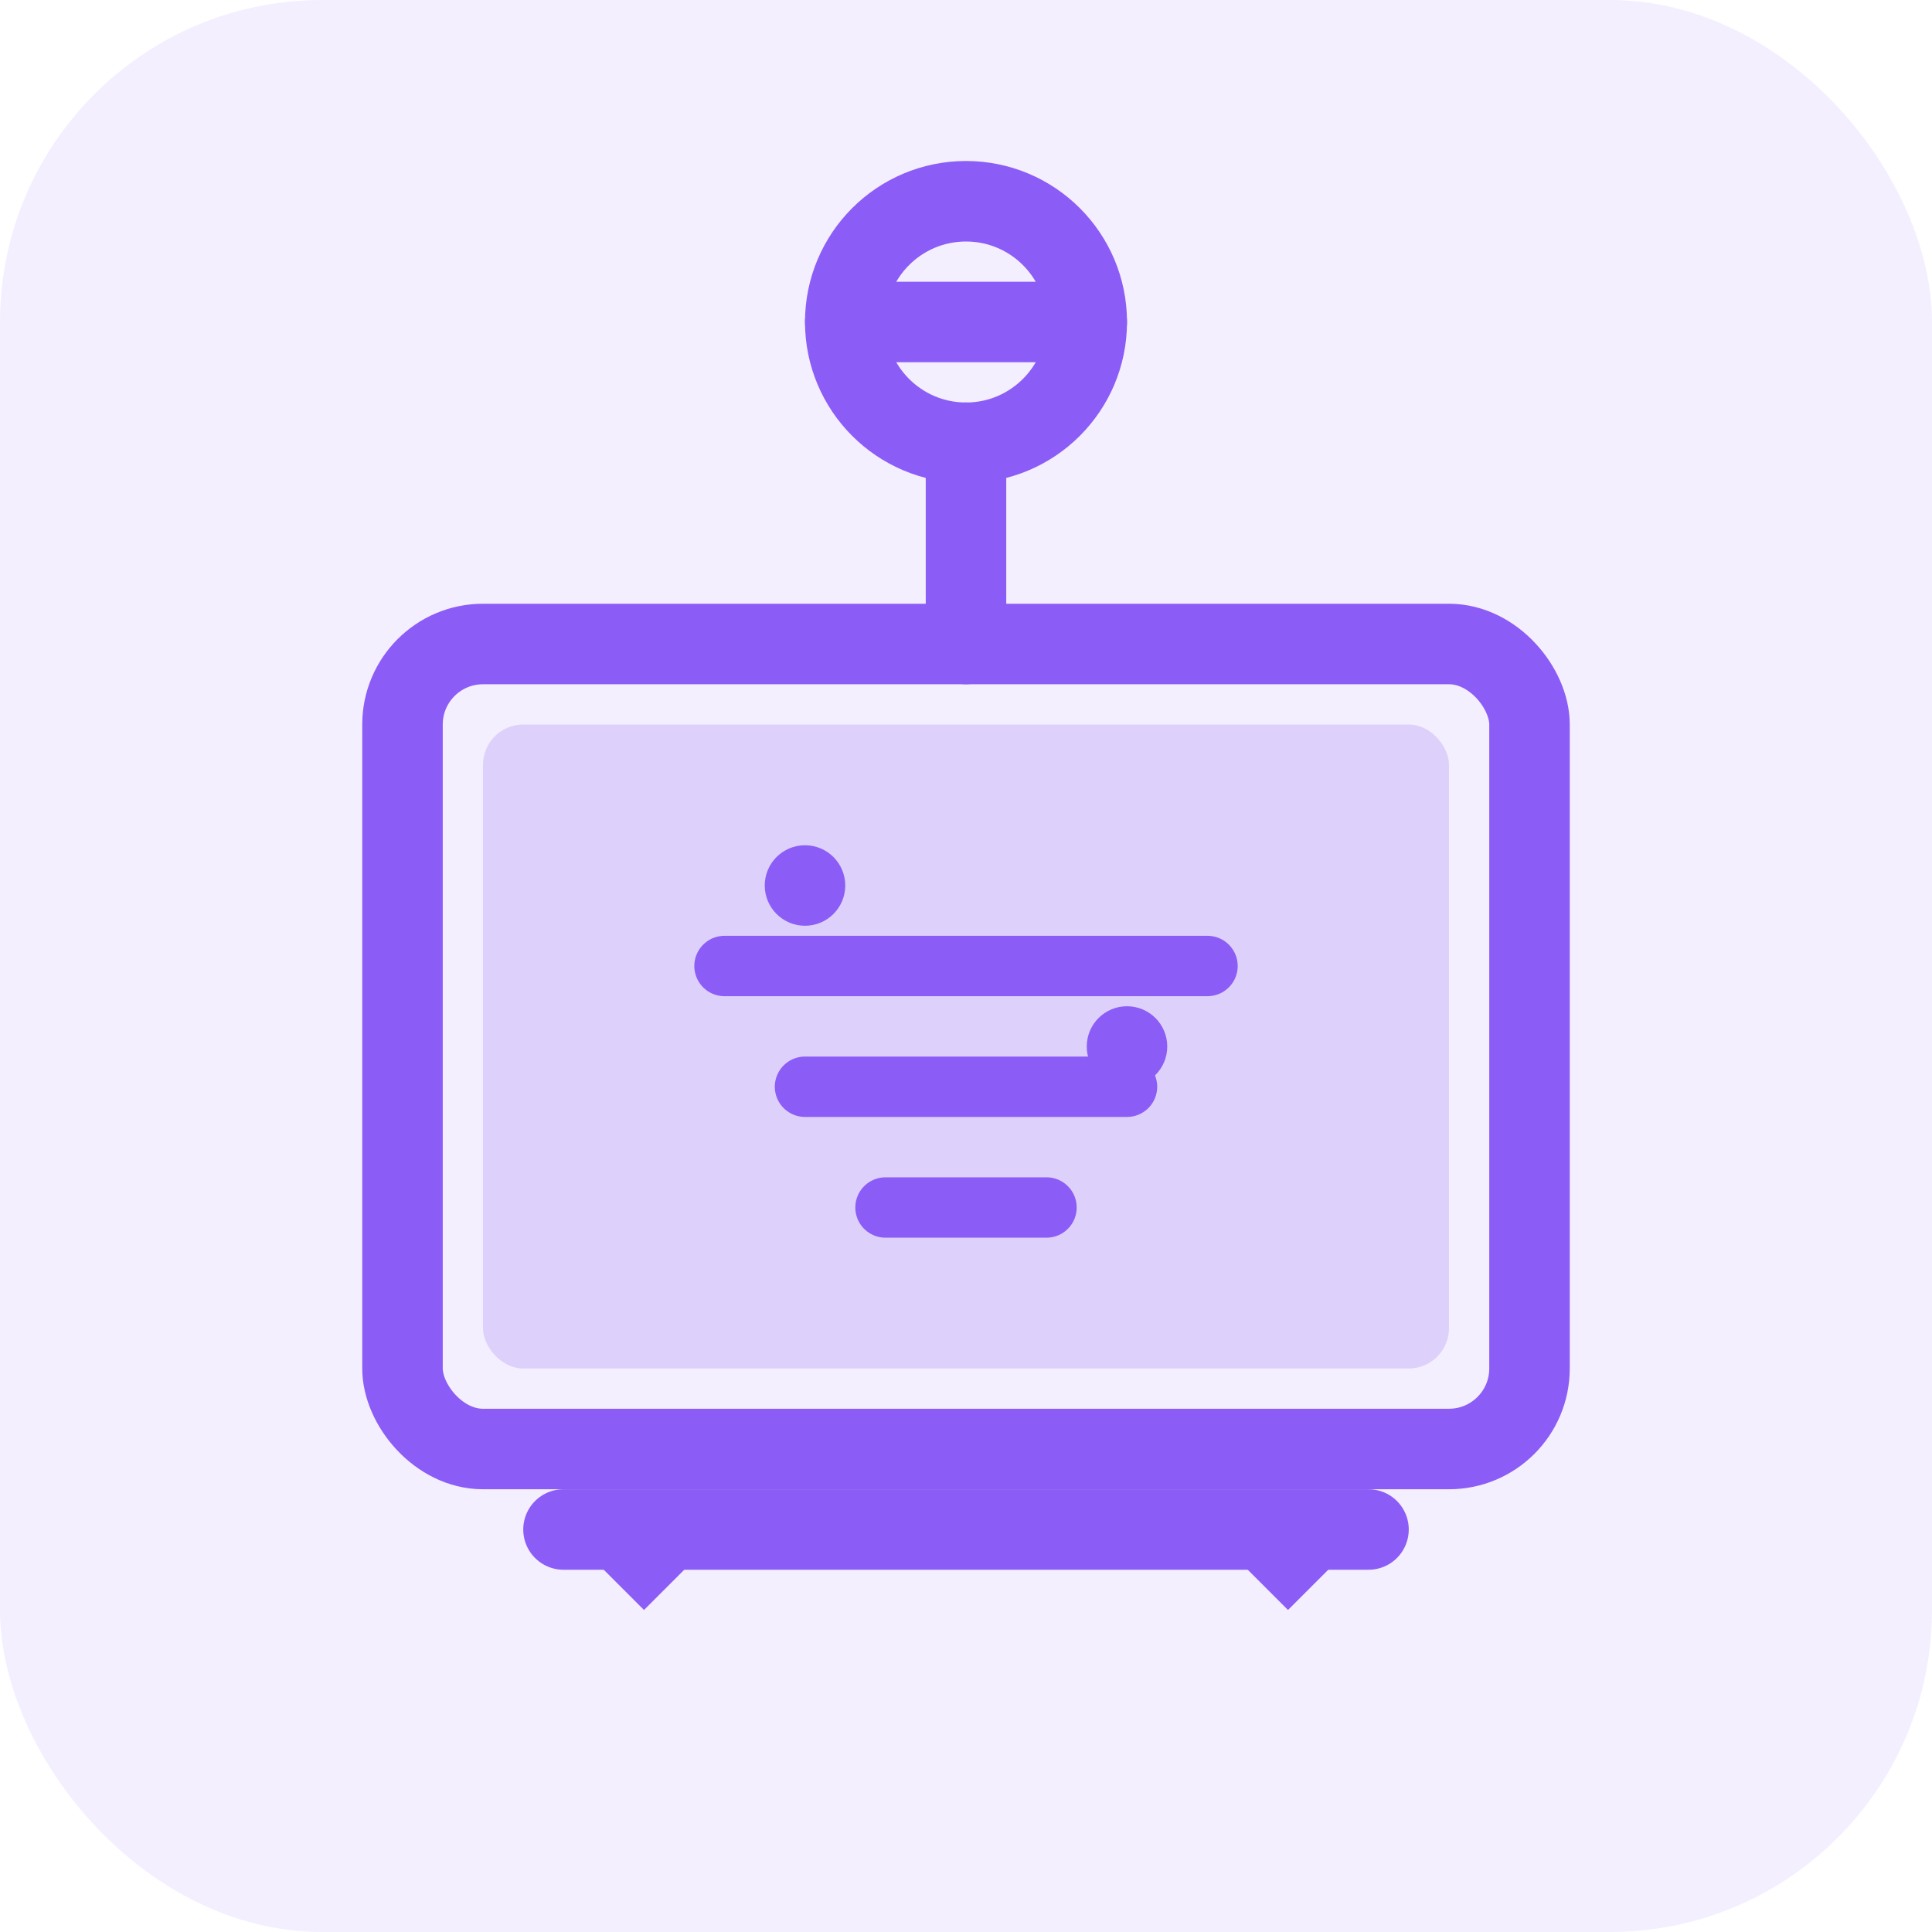 <svg width="48" height="48" viewBox="0 0 48 48" fill="none" xmlns="http://www.w3.org/2000/svg">
  <rect width="48" height="48" rx="8" fill="#8b5cf6" fill-opacity="0.1"/>
  <rect x="10" y="16" width="28" height="20" rx="2" stroke="#8b5cf6" stroke-width="2" fill="none"/>
  <rect x="12" y="18" width="24" height="16" rx="1" fill="#8b5cf6" fill-opacity="0.2"/>
  <path d="M18 24h12m-10 3h8m-6 3h4" stroke="#8b5cf6" stroke-width="1.5" stroke-linecap="round"/>
  <circle cx="24" cy="8" r="3" stroke="#8b5cf6" stroke-width="2" fill="none"/>
  <path d="M21 8h6" stroke="#8b5cf6" stroke-width="2" stroke-linecap="round"/>
  <path d="M24 11v5" stroke="#8b5cf6" stroke-width="2" stroke-linecap="round"/>
  <path d="M16 40l-2-2h4l-2 2z" fill="#8b5cf6"/>
  <path d="M32 40l-2-2h4l-2 2z" fill="#8b5cf6"/>
  <path d="M14 38h20" stroke="#8b5cf6" stroke-width="2" stroke-linecap="round"/>
  <circle cx="20" cy="22" r="1" fill="#8b5cf6"/>
  <circle cx="28" cy="26" r="1" fill="#8b5cf6"/>
</svg> 